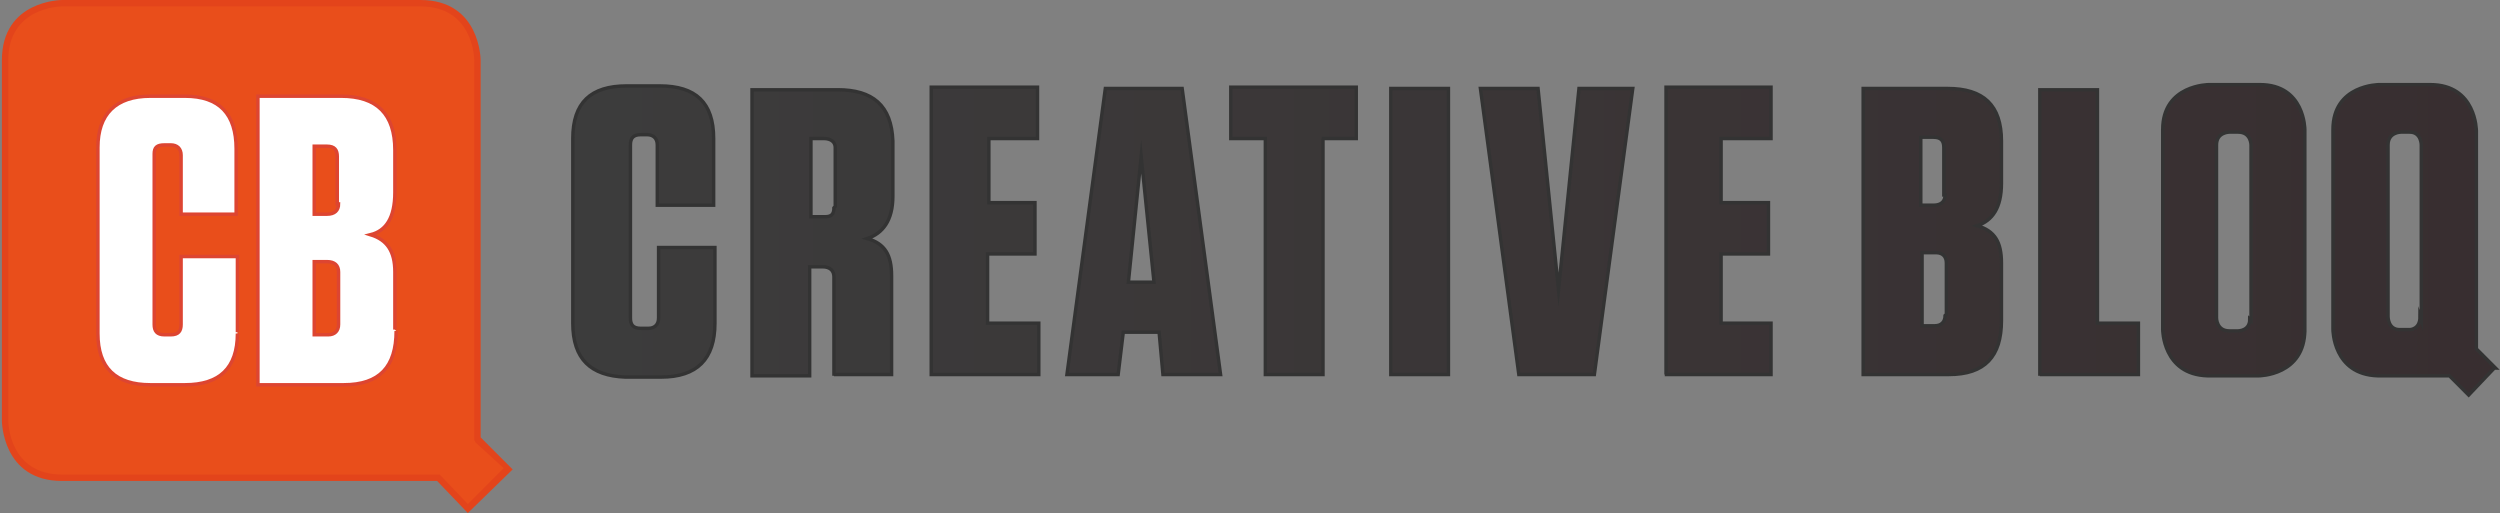 <svg xmlns="http://www.w3.org/2000/svg" fill="none" viewBox="0 0 307 63" height="63" width="307">
<rect x="0" y="0" width="307" height="63" fill="#808080" stroke="none"/>
<g clip-path="url(#clip0_182_218)">
<path fill="#E94E1B" d="M53.679 58.748H7.777C0.703 58.748 0.545 51.975 0.545 51.66V7.403C0.545 0.473 7.305 0.473 7.619 0.315H51.635C58.552 0.315 58.552 7.088 58.552 7.403V53.865L62.325 57.645L57.451 62.37L53.836 58.748H53.679Z"></path>
<path fill="#E3441B" d="M51.635 0.787C58.08 0.787 58.237 7.088 58.237 7.402V54.023L58.395 54.337L61.853 57.487L57.451 61.898L54.307 58.59L53.993 58.275H7.619C1.174 58.275 1.017 51.975 1.017 51.66V7.402C1.017 0.945 7.305 0.787 7.619 0.787H51.635ZM51.635 0H7.619C7.619 0 0.231 0 0.231 7.402V51.66C0.231 51.66 0.231 59.062 7.619 59.062H53.678L57.451 63L62.953 57.645L59.023 53.708V7.402C59.023 7.402 59.023 0 51.635 0Z"></path>
<path fill="white" d="M29.156 40.792V31.5H22.239V39.847C22.239 40.635 21.924 41.108 20.981 41.108H20.195C19.252 41.108 18.938 40.635 18.938 39.847V18.9C18.938 18.113 19.252 17.797 20.195 17.797H20.981C21.767 17.797 22.239 18.27 22.239 18.9V26.302H28.998V18.27C28.998 13.86 26.955 11.812 22.71 11.812H18.466C14.222 11.812 12.021 13.86 12.021 18.113V40.95C12.021 45.203 14.222 47.25 18.466 47.25H22.71C26.955 47.25 29.156 45.203 29.156 40.95"></path>
<path stroke-miterlimit="10" stroke-width="0.425" stroke="#DD4531" d="M29.156 40.792V31.5H22.239V39.847C22.239 40.635 21.924 41.108 20.981 41.108H20.195C19.252 41.108 18.938 40.635 18.938 39.847V18.9C18.938 18.113 19.252 17.797 20.195 17.797H20.981C21.767 17.797 22.239 18.27 22.239 19.058V26.302H28.998V18.27C28.998 14.018 26.955 11.812 22.71 11.812H18.466C14.222 11.812 12.021 14.018 12.021 18.113V40.95C12.021 45.203 14.222 47.25 18.466 47.25H22.71C26.955 47.25 29.156 45.203 29.156 40.95"></path>
<path fill="white" d="M41.574 39.847C41.574 40.635 41.103 41.108 40.317 41.108H38.588V32.13H40.16C41.103 32.13 41.574 32.602 41.574 33.39V39.69V39.847ZM41.574 25.043C41.574 25.83 41.103 26.302 40.16 26.302H38.588V17.955H40.16C41.103 17.955 41.417 18.427 41.417 19.215V25.043H41.574ZM48.491 40.477V33.39C48.491 30.87 47.548 29.453 45.504 28.823C47.391 28.35 48.491 26.775 48.491 23.625V18.427C48.491 14.018 46.29 11.812 41.889 11.812H31.671V47.25H42.203C46.605 47.25 48.648 45.045 48.648 40.635"></path>
<path stroke-miterlimit="10" stroke-width="0.425" stroke="#DD4531" d="M48.491 40.477V33.39C48.491 30.87 47.548 29.453 45.504 28.823C47.391 28.35 48.491 26.775 48.491 23.625V18.427C48.491 14.018 46.29 11.812 41.889 11.812H31.671V47.25H42.203C46.605 47.25 48.648 45.045 48.648 40.635M41.574 39.847C41.574 40.635 41.103 41.108 40.317 41.108H38.588V32.13H40.16C41.103 32.13 41.574 32.602 41.574 33.39V39.69V39.847ZM41.574 25.043C41.574 25.83 41.103 26.302 40.16 26.302H38.588V17.955H40.16C41.103 17.955 41.417 18.427 41.417 19.215V25.043H41.574Z"></path>
<path fill="url(#paint0_linear_182_218)" d="M87.791 39.69V30.397H80.874V39.059C80.874 39.847 80.403 40.319 79.617 40.319H78.673C77.73 40.319 77.416 39.847 77.416 39.059V17.797C77.416 17.009 77.73 16.537 78.673 16.537H79.459C80.245 16.537 80.717 17.009 80.717 17.797V25.2H87.634V17.009C87.634 12.6 85.433 10.552 81.031 10.552H76.944C72.543 10.552 70.342 12.6 70.342 17.009V39.69C70.342 44.099 72.543 46.147 76.787 46.304H81.189C85.59 46.304 87.791 44.099 87.791 39.69ZM102.41 25.515C102.41 26.302 102.096 26.617 101.31 26.617H99.581V17.009H101.153C102.096 17.009 102.568 17.482 102.568 18.112V25.357L102.41 25.515ZM102.41 45.989H109.484V33.862C109.484 31.342 108.698 29.924 106.498 29.294C108.384 28.665 109.641 27.09 109.641 24.097V17.325C109.484 12.915 107.126 11.024 102.882 11.024H92.35V46.147H99.424V32.76H100.996C101.939 32.76 102.41 33.232 102.41 34.02V46.147V45.989ZM114.357 45.989H127.562V39.69H121.274V31.184H127.091V24.884H121.431V17.009H127.405V10.71H114.357V45.989ZM141.71 34.65H138.566L140.138 19.215L141.71 34.65ZM142.81 45.989H149.884L145.168 10.867H135.736L131.021 45.989H137.308L137.937 40.792H142.339L142.81 45.989ZM162.303 17.009H166.547V10.71H151.142V17.009H155.386V45.989H162.46V17.009H162.303ZM170.792 45.989H177.866V10.867H170.792V45.989ZM195.786 45.989L200.502 10.867H193.9L191.385 35.594L188.87 10.867H181.796L186.512 45.989H195.786ZM204.432 45.989H217.48V39.69H211.349V31.184H217.165V24.884H211.349V17.009H217.48V10.71H204.59V45.989H204.432ZM238.859 38.745C238.859 39.532 238.387 40.005 237.601 40.005H236.029V31.027H237.759C238.545 31.027 239.016 31.5 239.016 32.287V38.587L238.859 38.745ZM238.859 23.939C238.859 24.727 238.387 25.2 237.444 25.2H235.872V16.852H237.444C238.387 16.852 238.702 17.325 238.702 18.112V23.939H238.859ZM245.776 39.374V32.287C245.776 29.767 244.99 28.349 242.789 27.72C244.675 27.09 245.776 25.515 245.776 22.522V17.325C245.776 12.915 243.575 10.867 239.173 10.867H228.798V45.989H239.331C243.732 45.989 245.776 43.785 245.776 39.374ZM250.492 45.989H262.596V39.69H257.566V11.024H250.492V46.147V45.989ZM276.272 39.217C276.272 40.635 274.857 40.635 274.857 40.635H273.757C272.185 40.635 272.185 39.059 272.185 39.059V17.797C272.185 16.222 273.757 16.222 273.757 16.222H274.857C276.429 16.222 276.429 17.797 276.429 17.797V39.374L276.272 39.217ZM283.032 40.792V15.907C283.032 15.907 283.032 10.395 277.53 10.395H271.242C271.242 10.395 265.583 10.395 265.583 15.907V40.477C265.583 40.477 265.583 45.989 271.085 46.147H277.373C277.373 46.147 283.032 46.147 283.032 40.477M297.18 38.902C297.18 40.477 295.922 40.477 295.922 40.477H294.665C293.25 40.477 293.25 38.902 293.25 38.902V17.797C293.25 16.222 294.822 16.222 294.822 16.222H295.922C297.337 16.222 297.337 17.797 297.337 17.797V39.374L297.18 38.902ZM306.454 45.202L304.096 42.84V16.064C304.096 16.064 304.096 10.395 298.437 10.395H292.149C292.149 10.395 286.49 10.395 286.49 15.907V40.477C286.49 40.477 286.49 45.989 291.992 46.147H300.795L303.153 48.51L306.297 45.202H306.454Z"></path>
<path stroke-miterlimit="10" stroke-width="0.425" stroke="#333333" d="M283.032 40.792V15.907C283.032 15.907 283.032 10.395 277.53 10.395H271.242C271.242 10.395 265.583 10.395 265.583 15.907V40.477C265.583 40.477 265.583 45.989 271.085 46.147H277.373C277.373 46.147 283.032 46.147 283.032 40.477M87.791 39.69V30.397H80.874V39.059C80.874 39.847 80.403 40.319 79.617 40.319H78.673C77.73 40.319 77.416 39.847 77.416 39.059V17.797C77.416 17.009 77.73 16.537 78.673 16.537H79.459C80.245 16.537 80.717 17.009 80.717 17.797V25.2H87.634V17.009C87.634 12.6 85.433 10.552 81.031 10.552H76.944C72.543 10.552 70.342 12.6 70.342 17.009V39.69C70.342 44.099 72.543 46.147 76.787 46.304H81.189C85.59 46.304 87.791 44.099 87.791 39.69ZM102.41 25.515C102.41 26.302 102.096 26.617 101.31 26.617H99.581V17.009H101.153C102.096 17.009 102.568 17.482 102.568 18.112V25.357L102.41 25.515ZM102.41 45.989H109.484V33.862C109.484 31.342 108.698 29.924 106.498 29.294C108.384 28.665 109.641 27.09 109.641 24.097V17.325C109.484 12.915 107.126 11.024 102.882 11.024H92.35V46.147H99.424V32.76H100.996C101.939 32.76 102.41 33.232 102.41 34.02V46.147V45.989ZM114.357 45.989H127.562V39.69H121.274V31.184H127.091V24.884H121.431V17.009H127.405V10.71H114.357V45.989ZM141.71 34.65H138.566L140.138 19.215L141.71 34.65ZM142.81 45.989H149.884L145.168 10.867H135.736L131.021 45.989H137.308L137.937 40.792H142.339L142.81 45.989ZM162.303 17.009H166.547V10.71H151.142V17.009H155.386V45.989H162.46V17.009H162.303ZM170.792 45.989H177.866V10.867H170.792V45.989ZM195.786 45.989L200.502 10.867H193.9L191.385 35.594L188.87 10.867H181.796L186.512 45.989H195.786ZM204.432 45.989H217.48V39.69H211.349V31.184H217.165V24.884H211.349V17.009H217.48V10.71H204.59V45.989H204.432ZM238.859 38.745C238.859 39.532 238.387 40.005 237.601 40.005H236.029V31.027H237.759C238.545 31.027 239.016 31.5 239.016 32.287V38.587L238.859 38.745ZM238.859 23.939C238.859 24.727 238.387 25.2 237.444 25.2H235.872V16.852H237.444C238.387 16.852 238.702 17.325 238.702 18.112V23.939H238.859ZM245.776 39.374V32.287C245.776 29.767 244.99 28.349 242.789 27.72C244.675 27.09 245.776 25.515 245.776 22.522V17.325C245.776 12.915 243.575 10.867 239.173 10.867H228.798V45.989H239.331C243.732 45.989 245.776 43.785 245.776 39.374ZM250.492 45.989H262.596V39.69H257.566V11.024H250.492V46.147V45.989ZM276.272 39.217C276.272 40.635 274.857 40.635 274.857 40.635H273.757C272.185 40.635 272.185 39.059 272.185 39.059V17.797C272.185 16.222 273.757 16.222 273.757 16.222H274.857C276.429 16.222 276.429 17.797 276.429 17.797V39.374L276.272 39.217ZM297.18 38.902C297.18 40.477 295.922 40.477 295.922 40.477H294.665C293.25 40.477 293.25 38.902 293.25 38.902V17.797C293.25 16.222 294.822 16.222 294.822 16.222H295.922C297.337 16.222 297.337 17.797 297.337 17.797V39.374L297.18 38.902ZM306.454 45.202L304.096 42.84V16.064C304.096 16.064 304.096 10.395 298.437 10.395H292.149C292.149 10.395 286.49 10.395 286.49 15.907V40.477C286.49 40.477 286.49 45.989 291.992 46.147H300.795L303.153 48.51L306.297 45.202H306.454Z"></path>
</g>
<defs>
<linearGradient gradientUnits="userSpaceOnUse" y2="29.61" x2="306.612" y1="29.61" x1="70.342" id="paint0_linear_182_218">
<stop stop-color="#3C3C3C"></stop>
<stop stop-color="#382E30" offset="1"></stop>
</linearGradient>
<clipPath id="clip0_182_218">
<rect fill="white" height="63" width="307"></rect>
</clipPath>
</defs>
</svg>
